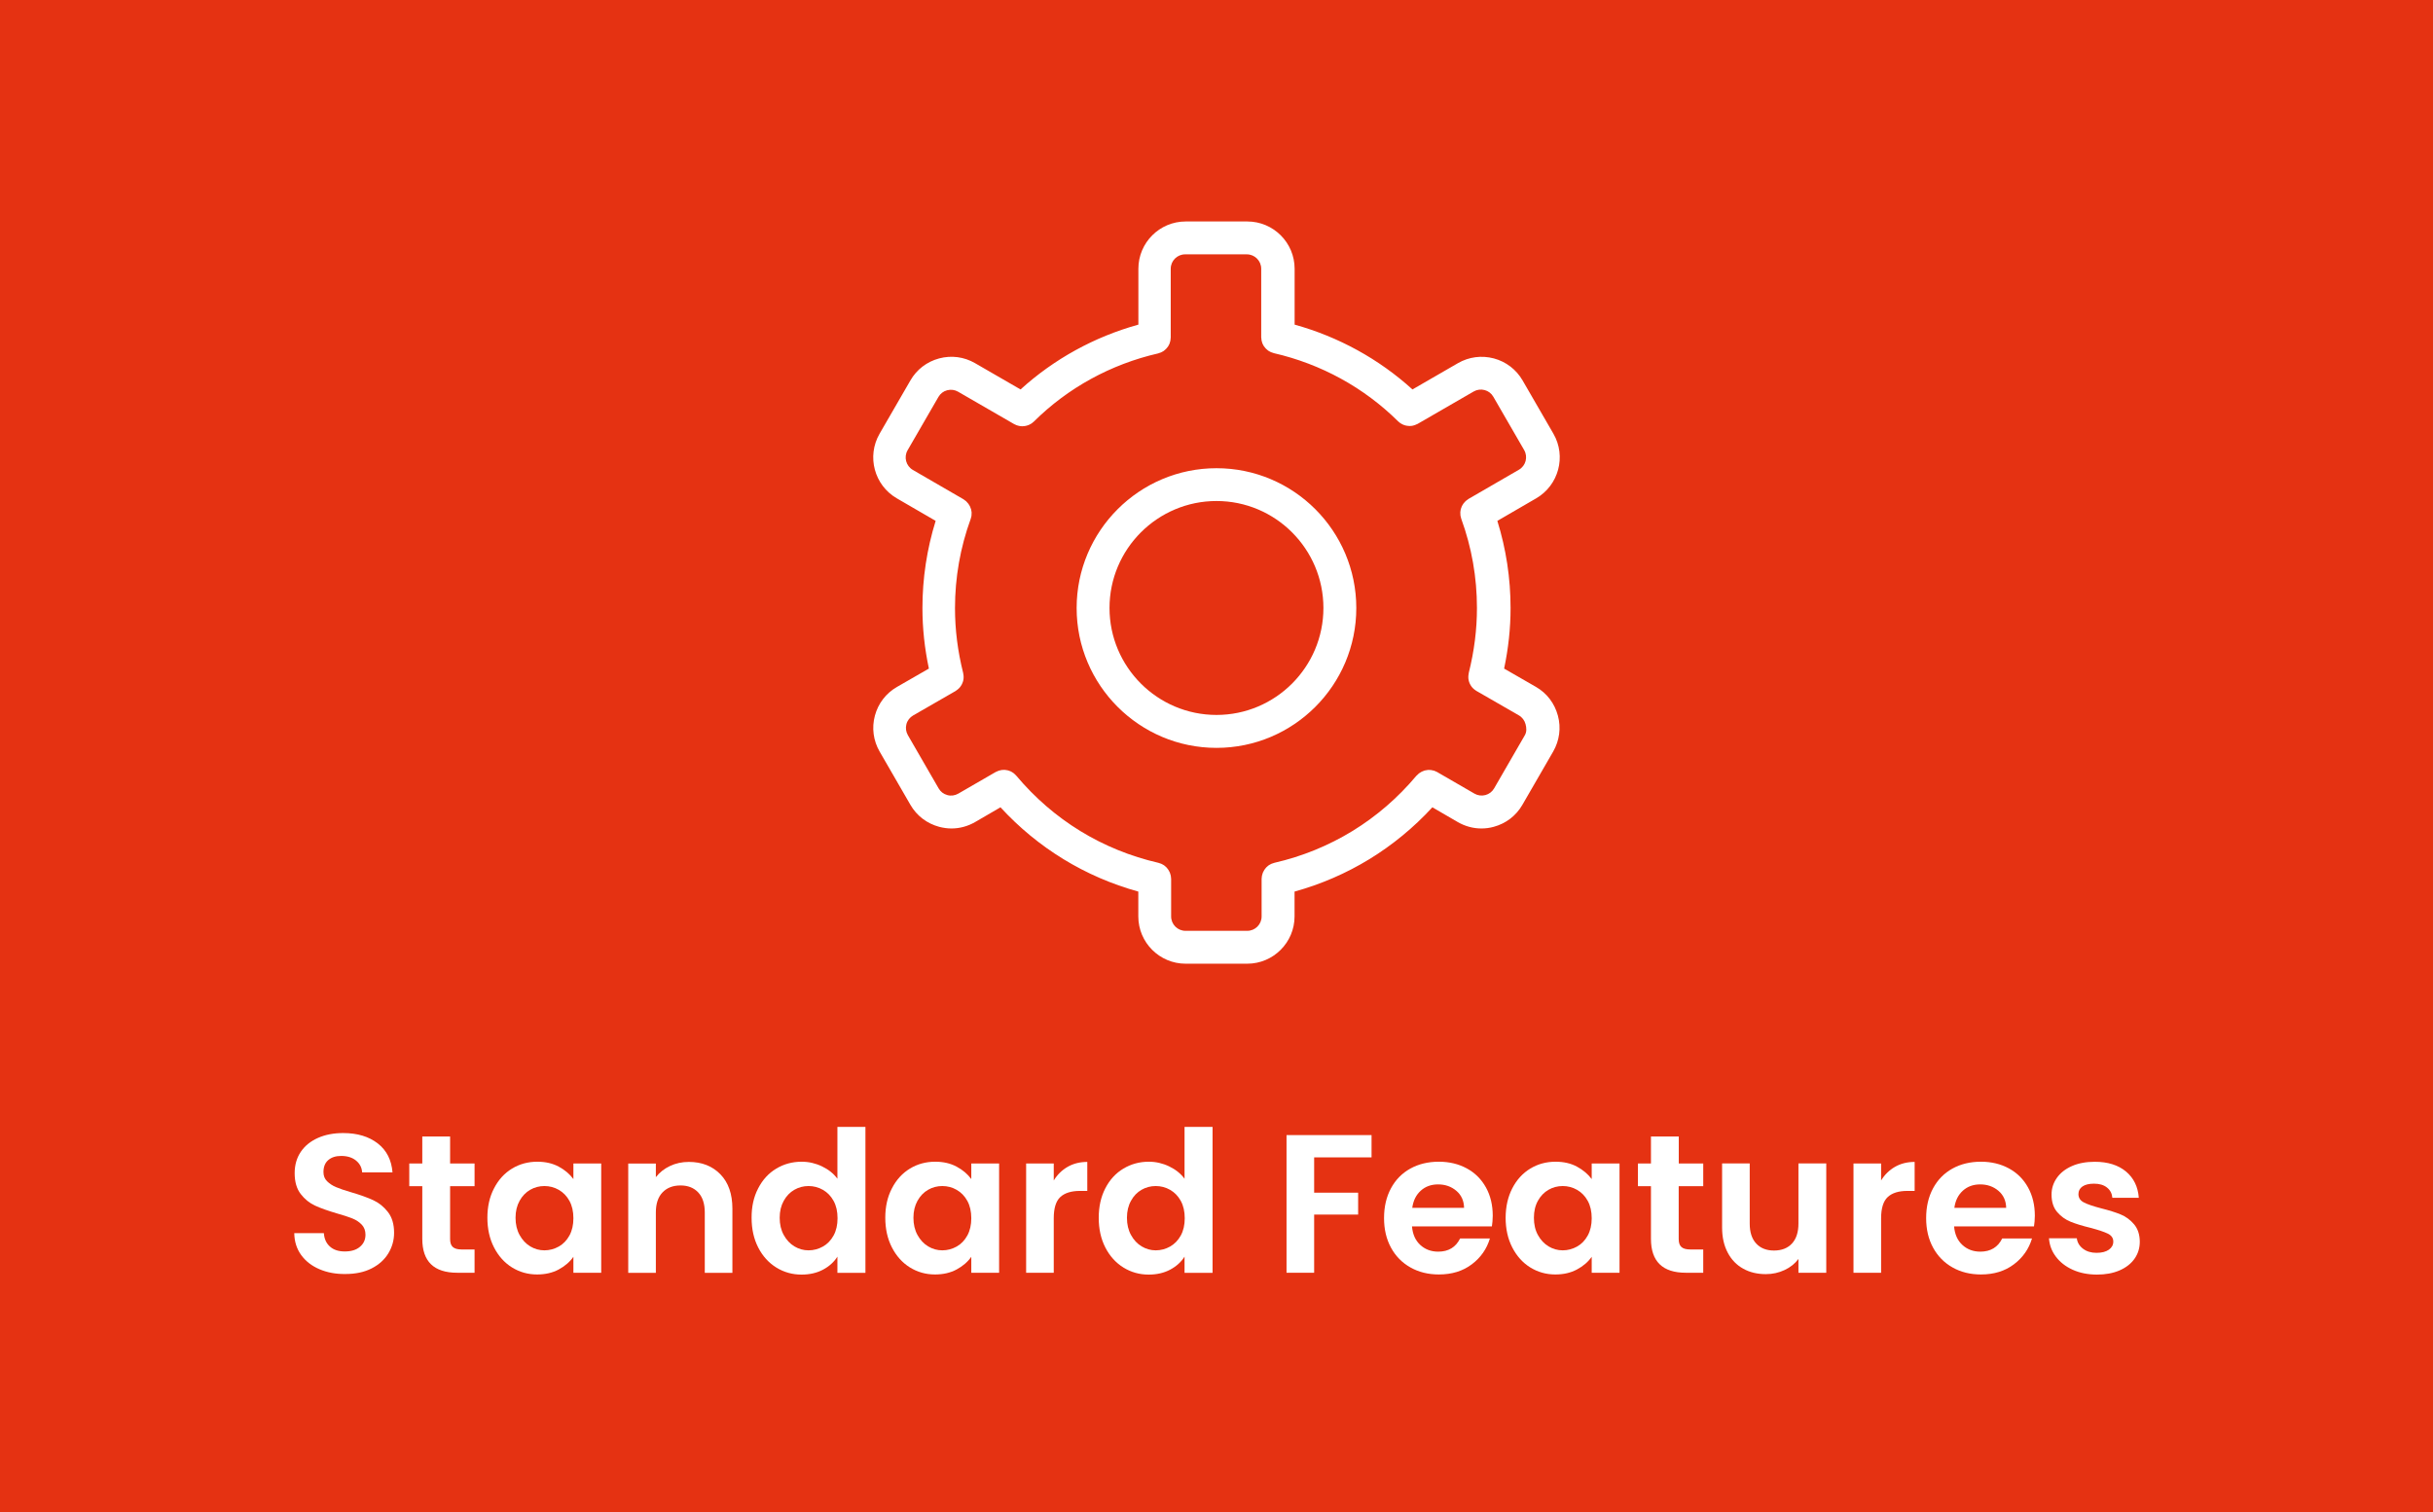 <?xml version="1.0" encoding="utf-8"?>
<!-- Generator: Adobe Illustrator 25.2.1, SVG Export Plug-In . SVG Version: 6.00 Build 0)  -->
<svg version="1.1" id="Ebene_1" xmlns="http://www.w3.org/2000/svg" xmlns:xlink="http://www.w3.org/1999/xlink" x="0px" y="0px"
	 width="370px" height="230px" viewBox="0 0 370 230" style="enable-background:new 0 0 370 230;" xml:space="preserve">
<style type="text/css">
	.st0{fill:#E53212;}
	.st1{fill:#FFFFFF;}
</style>
<g>
	<rect class="st0" width="370" height="230"/>
</g>
<g>
	<path class="st1" d="M48.58,193.06c-1.17-0.5-2.1-1.22-2.78-2.16c-0.68-0.94-1.03-2.05-1.05-3.33h4.5
		c0.06,0.86,0.36,1.54,0.92,2.04c0.55,0.5,1.3,0.75,2.26,0.75c0.98,0,1.75-0.23,2.31-0.71c0.56-0.47,0.84-1.08,0.84-1.84
		c0-0.62-0.19-1.13-0.57-1.53c-0.38-0.4-0.85-0.71-1.42-0.94c-0.57-0.23-1.36-0.49-2.36-0.77c-1.36-0.4-2.46-0.79-3.31-1.18
		c-0.85-0.39-1.58-0.98-2.19-1.77c-0.61-0.79-0.92-1.84-0.92-3.17c0-1.24,0.31-2.32,0.93-3.24c0.62-0.92,1.49-1.62,2.61-2.12
		s2.4-0.74,3.84-0.74c2.16,0,3.91,0.53,5.26,1.58c1.35,1.05,2.09,2.52,2.24,4.4h-4.62c-0.04-0.72-0.35-1.32-0.92-1.79
		c-0.57-0.47-1.33-0.71-2.27-0.71c-0.82,0-1.47,0.21-1.96,0.63s-0.73,1.03-0.73,1.83c0,0.56,0.18,1.03,0.55,1.39
		c0.37,0.37,0.83,0.67,1.38,0.9c0.55,0.23,1.32,0.5,2.33,0.79c1.36,0.4,2.47,0.8,3.33,1.2c0.86,0.4,1.6,1,2.22,1.8
		s0.93,1.85,0.93,3.15c0,1.12-0.29,2.16-0.87,3.12s-1.43,1.73-2.55,2.3c-1.12,0.57-2.45,0.85-3.99,0.85
		C51.06,193.81,49.75,193.56,48.58,193.06z"/>
	<path class="st1" d="M68.45,180.43v8.04c0,0.56,0.13,0.96,0.41,1.21c0.27,0.25,0.72,0.38,1.36,0.38h1.95v3.54h-2.64
		c-3.54,0-5.31-1.72-5.31-5.16v-8.01h-1.98v-3.45h1.98v-4.11h4.23v4.11h3.72v3.45H68.45z"/>
	<path class="st1" d="M75.13,180.76c0.67-1.3,1.58-2.3,2.73-3s2.43-1.05,3.86-1.05c1.24,0,2.32,0.25,3.25,0.75
		c0.93,0.5,1.67,1.13,2.23,1.89v-2.37h4.23v16.62H87.2v-2.43c-0.54,0.78-1.29,1.42-2.23,1.93c-0.95,0.51-2.04,0.76-3.29,0.76
		c-1.4,0-2.67-0.36-3.83-1.08c-1.15-0.72-2.06-1.74-2.73-3.05c-0.67-1.31-1-2.81-1-4.51C74.12,183.55,74.45,182.06,75.13,180.76z
		 M86.6,182.67c-0.4-0.73-0.94-1.29-1.62-1.68c-0.68-0.39-1.41-0.58-2.19-0.58c-0.78,0-1.5,0.19-2.16,0.57s-1.2,0.93-1.61,1.67
		s-0.62,1.59-0.62,2.59s0.21,1.88,0.62,2.62s0.95,1.33,1.62,1.73c0.67,0.4,1.38,0.6,2.15,0.6c0.78,0,1.51-0.2,2.19-0.58
		s1.22-0.95,1.62-1.68c0.4-0.73,0.6-1.61,0.6-2.62C87.2,184.27,87,183.4,86.6,182.67z"/>
	<path class="st1" d="M109.55,178.62c1.22,1.25,1.83,3,1.83,5.24v9.75h-4.2v-9.18c0-1.32-0.33-2.33-0.99-3.04s-1.56-1.07-2.7-1.07
		c-1.16,0-2.08,0.36-2.75,1.07s-1,1.72-1,3.04v9.18h-4.2v-16.62h4.2v2.07c0.56-0.72,1.28-1.29,2.15-1.7
		c0.87-0.41,1.82-0.62,2.86-0.62C106.73,176.74,108.33,177.37,109.55,178.62z"/>
	<path class="st1" d="M115.3,180.76c0.67-1.3,1.58-2.3,2.75-3c1.16-0.7,2.45-1.05,3.87-1.05c1.08,0,2.11,0.24,3.09,0.71
		c0.98,0.47,1.76,1.09,2.34,1.88v-7.89h4.26v22.2h-4.26v-2.46c-0.52,0.82-1.25,1.48-2.19,1.98c-0.94,0.5-2.03,0.75-3.27,0.75
		c-1.4,0-2.68-0.36-3.84-1.08c-1.16-0.72-2.08-1.74-2.75-3.05c-0.67-1.31-1-2.81-1-4.51C114.29,183.55,114.62,182.06,115.3,180.76z
		 M126.77,182.67c-0.4-0.73-0.94-1.29-1.62-1.68c-0.68-0.39-1.41-0.58-2.19-0.58c-0.78,0-1.5,0.19-2.16,0.57s-1.2,0.93-1.61,1.67
		s-0.62,1.59-0.62,2.59s0.21,1.88,0.62,2.62s0.95,1.33,1.62,1.73c0.67,0.4,1.38,0.6,2.15,0.6c0.78,0,1.51-0.2,2.19-0.58
		s1.22-0.95,1.62-1.68c0.4-0.73,0.6-1.61,0.6-2.62C127.37,184.27,127.17,183.4,126.77,182.67z"/>
	<path class="st1" d="M135.64,180.76c0.67-1.3,1.58-2.3,2.73-3s2.43-1.05,3.86-1.05c1.24,0,2.32,0.25,3.25,0.75
		c0.93,0.5,1.67,1.13,2.23,1.89v-2.37h4.23v16.62h-4.23v-2.43c-0.54,0.78-1.29,1.42-2.23,1.93c-0.95,0.51-2.04,0.76-3.29,0.76
		c-1.4,0-2.67-0.36-3.83-1.08c-1.15-0.72-2.06-1.74-2.73-3.05c-0.67-1.31-1-2.81-1-4.51C134.63,183.55,134.96,182.06,135.64,180.76z
		 M147.11,182.67c-0.4-0.73-0.94-1.29-1.62-1.68c-0.68-0.39-1.41-0.58-2.19-0.58c-0.78,0-1.5,0.19-2.16,0.57s-1.2,0.93-1.61,1.67
		s-0.62,1.59-0.62,2.59s0.21,1.88,0.62,2.62s0.95,1.33,1.62,1.73c0.67,0.4,1.38,0.6,2.15,0.6c0.78,0,1.51-0.2,2.19-0.58
		s1.22-0.95,1.62-1.68c0.4-0.73,0.6-1.61,0.6-2.62C147.71,184.27,147.51,183.4,147.11,182.67z"/>
	<path class="st1" d="M162.36,177.49c0.87-0.5,1.86-0.75,2.99-0.75v4.41h-1.11c-1.32,0-2.32,0.31-2.99,0.93s-1,1.7-1,3.24v8.28h-4.2
		v-16.62h4.2v2.58C160.79,178.68,161.49,177.99,162.36,177.49z"/>
	<path class="st1" d="M168.09,180.76c0.67-1.3,1.58-2.3,2.75-3s2.45-1.05,3.87-1.05c1.08,0,2.11,0.24,3.09,0.71
		c0.98,0.47,1.76,1.09,2.34,1.88v-7.89h4.26v22.2h-4.26v-2.46c-0.52,0.82-1.25,1.48-2.19,1.98c-0.94,0.5-2.03,0.75-3.27,0.75
		c-1.4,0-2.68-0.36-3.84-1.08c-1.16-0.72-2.08-1.74-2.75-3.05c-0.67-1.31-1-2.81-1-4.51C167.09,183.55,167.42,182.06,168.09,180.76z
		 M179.57,182.67c-0.4-0.73-0.94-1.29-1.62-1.68c-0.68-0.39-1.41-0.58-2.19-0.58s-1.5,0.19-2.16,0.57s-1.2,0.93-1.6,1.67
		c-0.41,0.73-0.62,1.59-0.62,2.59s0.21,1.88,0.62,2.62c0.41,0.75,0.95,1.33,1.62,1.73c0.67,0.4,1.38,0.6,2.14,0.6
		c0.78,0,1.51-0.2,2.19-0.58c0.68-0.39,1.22-0.95,1.62-1.68c0.4-0.73,0.6-1.61,0.6-2.62C180.17,184.27,179.97,183.4,179.57,182.67z"
		/>
	<path class="st1" d="M208.58,172.66v3.39h-8.73v5.37h6.69v3.33h-6.69v8.85h-4.2v-20.94H208.58z"/>
	<path class="st1" d="M226.88,186.55h-12.15c0.1,1.2,0.52,2.14,1.26,2.82c0.74,0.68,1.65,1.02,2.73,1.02c1.56,0,2.67-0.67,3.33-2.01
		h4.53c-0.48,1.6-1.4,2.92-2.76,3.94c-1.36,1.03-3.03,1.54-5.01,1.54c-1.6,0-3.04-0.35-4.3-1.06c-1.27-0.71-2.26-1.71-2.97-3.01
		s-1.06-2.8-1.06-4.5c0-1.72,0.35-3.23,1.05-4.53s1.68-2.3,2.94-3c1.26-0.7,2.71-1.05,4.35-1.05c1.58,0,3,0.34,4.25,1.02
		c1.25,0.68,2.22,1.65,2.91,2.9c0.69,1.25,1.03,2.68,1.03,4.3C227,185.53,226.96,186.07,226.88,186.55z M222.65,183.73
		c-0.02-1.08-0.41-1.94-1.17-2.59c-0.76-0.65-1.69-0.98-2.79-0.98c-1.04,0-1.92,0.32-2.62,0.95s-1.15,1.5-1.3,2.62H222.65z"/>
	<path class="st1" d="M229.98,180.76c0.67-1.3,1.58-2.3,2.73-3s2.44-1.05,3.86-1.05c1.24,0,2.33,0.25,3.25,0.75s1.67,1.13,2.24,1.89
		v-2.37h4.23v16.62h-4.23v-2.43c-0.54,0.78-1.29,1.42-2.24,1.93s-2.04,0.76-3.29,0.76c-1.4,0-2.67-0.36-3.83-1.08
		c-1.15-0.72-2.06-1.74-2.73-3.05c-0.67-1.31-1-2.81-1-4.51C228.98,183.55,229.31,182.06,229.98,180.76z M241.46,182.67
		c-0.4-0.73-0.94-1.29-1.62-1.68c-0.68-0.39-1.41-0.58-2.19-0.58s-1.5,0.19-2.16,0.57s-1.2,0.93-1.61,1.67s-0.61,1.59-0.61,2.59
		s0.2,1.88,0.61,2.62s0.95,1.33,1.62,1.73c0.67,0.4,1.38,0.6,2.15,0.6c0.78,0,1.51-0.2,2.19-0.58s1.22-0.95,1.62-1.68
		c0.4-0.73,0.6-1.61,0.6-2.62C242.06,184.27,241.86,183.4,241.46,182.67z"/>
	<path class="st1" d="M255.29,180.43v8.04c0,0.56,0.13,0.96,0.41,1.21c0.27,0.25,0.72,0.38,1.37,0.38h1.95v3.54h-2.64
		c-3.54,0-5.31-1.72-5.31-5.16v-8.01h-1.98v-3.45h1.98v-4.11h4.23v4.11h3.72v3.45H255.29z"/>
	<path class="st1" d="M277.73,176.98v16.62h-4.23v-2.1c-0.54,0.72-1.25,1.29-2.12,1.69c-0.87,0.41-1.82,0.62-2.83,0.62
		c-1.3,0-2.45-0.27-3.45-0.83c-1-0.55-1.79-1.36-2.35-2.43c-0.57-1.07-0.86-2.34-0.86-3.83v-9.75h4.2v9.15
		c0,1.32,0.33,2.33,0.99,3.04c0.66,0.71,1.56,1.06,2.7,1.06c1.16,0,2.07-0.35,2.73-1.06s0.99-1.73,0.99-3.04v-9.15H277.73z"/>
	<path class="st1" d="M288.18,177.49c0.87-0.5,1.87-0.75,2.99-0.75v4.41h-1.11c-1.32,0-2.31,0.31-2.98,0.93
		c-0.67,0.62-1.01,1.7-1.01,3.24v8.28h-4.2v-16.62h4.2v2.58C286.61,178.68,287.31,177.99,288.18,177.49z"/>
	<path class="st1" d="M309.32,186.55h-12.15c0.1,1.2,0.52,2.14,1.26,2.82c0.74,0.68,1.65,1.02,2.73,1.02c1.56,0,2.67-0.67,3.33-2.01
		h4.53c-0.48,1.6-1.4,2.92-2.76,3.94c-1.36,1.03-3.03,1.54-5.01,1.54c-1.6,0-3.04-0.35-4.3-1.06c-1.27-0.71-2.26-1.71-2.97-3.01
		s-1.06-2.8-1.06-4.5c0-1.72,0.35-3.23,1.05-4.53s1.68-2.3,2.94-3c1.26-0.7,2.71-1.05,4.35-1.05c1.58,0,3,0.34,4.25,1.02
		c1.25,0.68,2.22,1.65,2.91,2.9c0.69,1.25,1.03,2.68,1.03,4.3C309.44,185.53,309.4,186.07,309.32,186.55z M305.09,183.73
		c-0.02-1.08-0.41-1.94-1.17-2.59c-0.76-0.65-1.69-0.98-2.79-0.98c-1.04,0-1.92,0.32-2.62,0.95s-1.15,1.5-1.3,2.62H305.09z"/>
	<path class="st1" d="M315.2,193.14c-1.08-0.49-1.93-1.16-2.56-2s-0.97-1.77-1.04-2.79h4.23c0.08,0.64,0.39,1.17,0.94,1.59
		s1.24,0.63,2.06,0.63c0.8,0,1.42-0.16,1.88-0.48c0.45-0.32,0.67-0.73,0.67-1.23c0-0.54-0.28-0.94-0.83-1.21
		c-0.55-0.27-1.42-0.56-2.62-0.88c-1.24-0.3-2.25-0.61-3.04-0.93c-0.79-0.32-1.47-0.81-2.04-1.47s-0.86-1.55-0.86-2.67
		c0-0.92,0.27-1.76,0.8-2.52c0.53-0.76,1.29-1.36,2.28-1.8c0.99-0.44,2.16-0.66,3.5-0.66c1.98,0,3.56,0.5,4.74,1.48
		c1.18,0.99,1.83,2.33,1.95,4h-4.02c-0.06-0.66-0.33-1.18-0.83-1.57c-0.49-0.39-1.14-0.58-1.96-0.58c-0.76,0-1.34,0.14-1.75,0.42
		s-0.62,0.67-0.62,1.17c0,0.56,0.28,0.99,0.84,1.27c0.56,0.29,1.43,0.58,2.61,0.89c1.2,0.3,2.19,0.61,2.97,0.93
		c0.78,0.32,1.46,0.82,2.03,1.49s0.87,1.55,0.88,2.65c0,0.96-0.26,1.82-0.79,2.58c-0.53,0.76-1.29,1.36-2.28,1.79
		c-0.99,0.43-2.14,0.64-3.46,0.64C317.5,193.87,316.28,193.63,315.2,193.14z"/>
</g>
<g>
	<path class="st1" d="M233.59,104.49l-4.85-2.79c0.65-3.09,0.98-6.12,0.98-9.21c0-4.53-0.68-8.98-2.01-13.26l5.91-3.43
		c3.42-1.99,4.6-6.39,2.62-9.82l-4.69-8.11c-0.96-1.66-2.51-2.85-4.37-3.35c-1.86-0.49-3.79-0.24-5.46,0.72l-6.92,4
		c-5.1-4.63-11.23-8-17.92-9.86v-8.5c0-3.97-3.23-7.19-7.19-7.19h-9.38c-3.97,0-7.19,3.23-7.19,7.19v8.5
		c-6.7,1.86-12.82,5.23-17.92,9.86l-6.92-4c-1.66-0.96-3.6-1.22-5.46-0.72c-1.86,0.5-3.41,1.68-4.37,3.35l-4.69,8.11
		c-1.98,3.43-0.81,7.83,2.62,9.82l5.91,3.43c-1.33,4.28-2.01,8.73-2.01,13.26c0,3.09,0.33,6.12,0.98,9.21l-4.85,2.79
		c-1.67,0.96-2.86,2.51-3.36,4.37c-0.5,1.86-0.24,3.8,0.72,5.46l4.68,8.1c0.96,1.67,2.52,2.85,4.38,3.35
		c0.62,0.16,1.24,0.25,1.86,0.25c1.25,0,2.48-0.33,3.59-0.97l3.87-2.25c5.69,6.19,12.87,10.58,20.96,12.82v3.78
		c0,3.97,3.23,7.19,7.19,7.19h9.38c3.96,0,7.19-3.23,7.19-7.19v-3.78c8.09-2.24,15.27-6.64,20.96-12.82l3.87,2.25
		c1.11,0.64,2.34,0.97,3.59,0.97c0.62,0,1.25-0.08,1.86-0.25c1.86-0.5,3.41-1.68,4.37-3.35l4.68-8.1c0.96-1.67,1.22-3.61,0.72-5.46
		S235.26,105.45,233.59,104.49z M231.9,111.82l-4.68,8.1c-0.29,0.51-0.77,0.87-1.33,1.02c-0.57,0.15-1.16,0.07-1.66-0.22l-5.65-3.27
		c-0.01-0.01-0.02-0.01-0.03-0.02c-0.08-0.05-0.17-0.08-0.25-0.11c-0.07-0.03-0.14-0.06-0.21-0.09c-0.08-0.03-0.16-0.04-0.24-0.05
		c-0.08-0.02-0.16-0.04-0.24-0.05c-0.07-0.01-0.15,0-0.23-0.01c-0.08,0-0.17-0.01-0.25,0c-0.08,0.01-0.15,0.03-0.23,0.04
		c-0.08,0.01-0.16,0.02-0.24,0.04c-0.08,0.02-0.15,0.06-0.23,0.09c-0.07,0.03-0.15,0.05-0.22,0.09c-0.07,0.03-0.13,0.08-0.2,0.12
		c-0.07,0.05-0.15,0.09-0.22,0.14c-0.05,0.04-0.1,0.09-0.15,0.14c-0.07,0.07-0.14,0.13-0.21,0.2c-0.01,0.01-0.02,0.02-0.03,0.02
		c-5.62,6.7-13.08,11.28-21.59,13.24c-0.05,0.01-0.1,0.04-0.15,0.05c-0.1,0.03-0.2,0.06-0.3,0.1c-0.07,0.03-0.13,0.07-0.19,0.1
		c-0.08,0.04-0.16,0.08-0.23,0.13c-0.07,0.05-0.12,0.1-0.18,0.15c-0.06,0.05-0.13,0.1-0.18,0.16c-0.05,0.06-0.1,0.12-0.15,0.18
		c-0.05,0.07-0.11,0.13-0.15,0.2c-0.04,0.06-0.07,0.13-0.11,0.2c-0.04,0.08-0.08,0.15-0.12,0.23c-0.03,0.07-0.05,0.15-0.07,0.23
		c-0.02,0.08-0.05,0.16-0.07,0.24c-0.02,0.09-0.02,0.18-0.03,0.28c0,0.06-0.02,0.13-0.02,0.19v5.72c0,1.21-0.98,2.19-2.19,2.19
		h-9.38c-1.21,0-2.19-0.98-2.19-2.19v-5.72c0-0.06-0.01-0.13-0.02-0.19c-0.01-0.09-0.01-0.19-0.03-0.28
		c-0.02-0.08-0.04-0.16-0.07-0.24c-0.02-0.08-0.04-0.15-0.07-0.23c-0.03-0.08-0.08-0.16-0.12-0.23c-0.03-0.07-0.07-0.13-0.11-0.2
		c-0.05-0.07-0.1-0.13-0.15-0.2c-0.05-0.06-0.09-0.12-0.15-0.18c-0.06-0.06-0.12-0.11-0.18-0.16c-0.06-0.05-0.12-0.11-0.18-0.15
		c-0.07-0.05-0.15-0.09-0.23-0.13c-0.06-0.04-0.12-0.07-0.19-0.1c-0.1-0.04-0.2-0.07-0.3-0.1c-0.05-0.01-0.1-0.04-0.15-0.05
		c-8.51-1.96-15.97-6.54-21.59-13.24c-0.01-0.01-0.02-0.01-0.02-0.02c-0.07-0.08-0.14-0.14-0.21-0.21c-0.05-0.05-0.1-0.1-0.15-0.14
		c-0.07-0.05-0.14-0.09-0.21-0.14c-0.07-0.04-0.13-0.09-0.21-0.13c-0.06-0.03-0.13-0.05-0.2-0.08c-0.08-0.03-0.16-0.07-0.25-0.09
		c-0.07-0.02-0.14-0.03-0.21-0.04c-0.09-0.02-0.17-0.04-0.26-0.04c-0.08-0.01-0.15,0-0.23,0c-0.08,0-0.16,0-0.25,0.01
		c-0.08,0.01-0.15,0.03-0.23,0.05c-0.08,0.02-0.17,0.03-0.25,0.06c-0.07,0.02-0.14,0.06-0.21,0.09c-0.08,0.04-0.17,0.07-0.25,0.11
		c-0.01,0.01-0.02,0.01-0.04,0.02l-5.65,3.27c-0.51,0.29-1.1,0.38-1.66,0.22c-0.57-0.15-1.04-0.51-1.33-1.02l-4.68-8.1
		c-0.29-0.51-0.37-1.1-0.22-1.66c0.15-0.57,0.52-1.04,1.02-1.33l6.44-3.71c0.04-0.02,0.07-0.05,0.11-0.08
		c0.08-0.05,0.15-0.1,0.22-0.16c0.06-0.05,0.11-0.1,0.17-0.15c0.06-0.06,0.12-0.12,0.17-0.18c0.05-0.06,0.1-0.13,0.14-0.19
		c0.05-0.07,0.09-0.14,0.13-0.21c0.04-0.07,0.07-0.14,0.1-0.21c0.03-0.08,0.06-0.15,0.09-0.23c0.02-0.07,0.04-0.15,0.06-0.22
		c0.02-0.08,0.03-0.16,0.04-0.25c0.01-0.08,0.01-0.16,0.01-0.24c0-0.08,0-0.16-0.01-0.24c-0.01-0.09-0.02-0.17-0.04-0.26
		c-0.01-0.05-0.01-0.09-0.02-0.14c-0.83-3.33-1.24-6.56-1.24-9.86c0-4.65,0.8-9.21,2.38-13.55c0-0.01,0-0.02,0.01-0.03
		c0.03-0.1,0.05-0.2,0.08-0.3c0.01-0.06,0.03-0.12,0.04-0.18c0.01-0.09,0.01-0.19,0.01-0.28c0-0.07,0.01-0.14,0.01-0.21
		c-0.01-0.08-0.02-0.17-0.04-0.25c-0.01-0.08-0.02-0.15-0.04-0.22c-0.02-0.08-0.06-0.16-0.09-0.24c-0.03-0.07-0.05-0.14-0.08-0.21
		c-0.04-0.08-0.09-0.15-0.13-0.22c-0.04-0.06-0.07-0.13-0.12-0.19c-0.05-0.06-0.1-0.12-0.16-0.18c-0.06-0.06-0.11-0.13-0.17-0.19
		c-0.05-0.05-0.11-0.09-0.17-0.13c-0.08-0.06-0.15-0.12-0.23-0.17c-0.01-0.01-0.02-0.01-0.03-0.02l-7.68-4.45
		c-1.04-0.61-1.4-1.95-0.8-2.99l4.69-8.11c0.29-0.51,0.76-0.87,1.33-1.02c0.57-0.15,1.16-0.07,1.66,0.22l8.51,4.92
		c0.05,0.03,0.1,0.04,0.15,0.07c0.08,0.04,0.16,0.08,0.24,0.11c0.08,0.03,0.16,0.05,0.24,0.07c0.07,0.02,0.15,0.04,0.22,0.05
		c0.09,0.01,0.18,0.02,0.27,0.03c0.05,0,0.09,0.01,0.14,0.01c0.03,0,0.05-0.01,0.08-0.01c0.09,0,0.17-0.01,0.26-0.02
		c0.07-0.01,0.14-0.02,0.22-0.04c0.08-0.02,0.16-0.04,0.25-0.07c0.07-0.02,0.14-0.05,0.21-0.08c0.08-0.04,0.16-0.08,0.23-0.12
		c0.06-0.04,0.12-0.07,0.18-0.11c0.08-0.05,0.15-0.12,0.22-0.18c0.04-0.03,0.08-0.06,0.11-0.09c5.17-5.13,11.7-8.71,18.88-10.36
		c0.06-0.01,0.11-0.04,0.17-0.06c0.09-0.03,0.19-0.05,0.27-0.09c0.07-0.03,0.14-0.07,0.21-0.11c0.07-0.04,0.15-0.08,0.21-0.12
		c0.07-0.05,0.13-0.1,0.19-0.16c0.06-0.05,0.12-0.1,0.18-0.16c0.06-0.06,0.1-0.12,0.15-0.18c0.05-0.06,0.1-0.12,0.15-0.19
		c0.04-0.06,0.07-0.13,0.11-0.2c0.04-0.07,0.08-0.15,0.11-0.22c0.03-0.08,0.05-0.16,0.07-0.24c0.02-0.07,0.05-0.15,0.06-0.22
		c0.02-0.1,0.02-0.2,0.03-0.3c0-0.06,0.02-0.11,0.02-0.17V40.88c0-1.21,0.98-2.19,2.19-2.19h9.38c1.21,0,2.19,0.98,2.19,2.19V51.3
		c0,0.06,0.01,0.11,0.02,0.17c0.01,0.1,0.01,0.2,0.03,0.3c0.01,0.08,0.04,0.15,0.06,0.22c0.02,0.08,0.04,0.16,0.07,0.24
		c0.03,0.08,0.07,0.15,0.11,0.22c0.04,0.07,0.07,0.14,0.11,0.2c0.04,0.07,0.1,0.13,0.15,0.19c0.05,0.06,0.1,0.13,0.15,0.18
		c0.05,0.06,0.12,0.1,0.18,0.16c0.06,0.05,0.12,0.11,0.19,0.16c0.07,0.05,0.14,0.08,0.21,0.12c0.07,0.04,0.13,0.08,0.21,0.11
		c0.09,0.04,0.18,0.06,0.27,0.09c0.06,0.02,0.11,0.04,0.17,0.06c7.18,1.65,13.71,5.24,18.88,10.36c0.04,0.04,0.08,0.06,0.12,0.1
		c0.07,0.06,0.13,0.12,0.21,0.17c0.07,0.05,0.13,0.09,0.2,0.12c0.07,0.04,0.14,0.08,0.21,0.11c0.08,0.03,0.16,0.06,0.23,0.09
		c0.07,0.02,0.14,0.05,0.22,0.06c0.08,0.02,0.16,0.03,0.24,0.04c0.08,0.01,0.15,0.02,0.23,0.02c0.03,0,0.06,0.01,0.09,0.01
		c0.05,0,0.1-0.01,0.15-0.01c0.08,0,0.16-0.01,0.24-0.02c0.08-0.01,0.16-0.03,0.24-0.06c0.08-0.02,0.15-0.04,0.22-0.07
		c0.08-0.03,0.17-0.07,0.25-0.11c0.05-0.02,0.1-0.04,0.14-0.06l8.51-4.92c0.51-0.29,1.1-0.37,1.66-0.22
		c0.57,0.15,1.04,0.51,1.33,1.02l4.69,8.11c0.6,1.04,0.25,2.39-0.8,2.99l-7.68,4.45c-0.01,0-0.01,0.01-0.02,0.02
		c-0.09,0.05-0.17,0.12-0.26,0.19c-0.05,0.04-0.1,0.07-0.14,0.11c-0.07,0.06-0.13,0.14-0.19,0.21c-0.05,0.05-0.1,0.1-0.14,0.16
		c-0.05,0.07-0.09,0.14-0.13,0.21c-0.04,0.07-0.09,0.13-0.12,0.2c-0.03,0.07-0.06,0.15-0.08,0.23c-0.03,0.07-0.06,0.15-0.08,0.22
		c-0.02,0.08-0.03,0.16-0.04,0.24c-0.01,0.08-0.03,0.15-0.03,0.23c0,0.08,0,0.15,0.01,0.23c0,0.09,0,0.17,0.01,0.26
		c0.01,0.07,0.03,0.14,0.05,0.21c0.02,0.09,0.04,0.19,0.07,0.28c0,0.01,0,0.02,0.01,0.03c1.58,4.34,2.38,8.89,2.38,13.55
		c0,3.29-0.41,6.52-1.24,9.86c-0.01,0.05-0.01,0.09-0.02,0.14c-0.02,0.09-0.03,0.18-0.04,0.27c-0.01,0.08-0.01,0.16-0.01,0.23
		c0,0.08,0,0.16,0.01,0.25c0.01,0.08,0.02,0.16,0.04,0.24c0.02,0.08,0.04,0.16,0.06,0.23c0.02,0.08,0.05,0.15,0.08,0.22
		c0.03,0.08,0.07,0.15,0.11,0.22c0.04,0.07,0.08,0.13,0.12,0.2c0.05,0.07,0.1,0.14,0.15,0.2c0.05,0.06,0.11,0.12,0.16,0.17
		c0.06,0.06,0.11,0.11,0.18,0.16c0.07,0.06,0.14,0.11,0.21,0.15c0.04,0.03,0.07,0.06,0.12,0.08l6.44,3.71
		c0.51,0.29,0.87,0.77,1.02,1.33S232.19,111.31,231.9,111.82z"/>
	<path class="st1" d="M185,71.22c-11.73,0-21.27,9.54-21.27,21.27s9.54,21.27,21.27,21.27s21.26-9.54,21.26-21.27
		S196.73,71.22,185,71.22z M185,108.75c-8.97,0-16.27-7.3-16.27-16.27s7.3-16.27,16.27-16.27s16.26,7.3,16.26,16.27
		S193.97,108.75,185,108.75z"/>
</g>
</svg>
